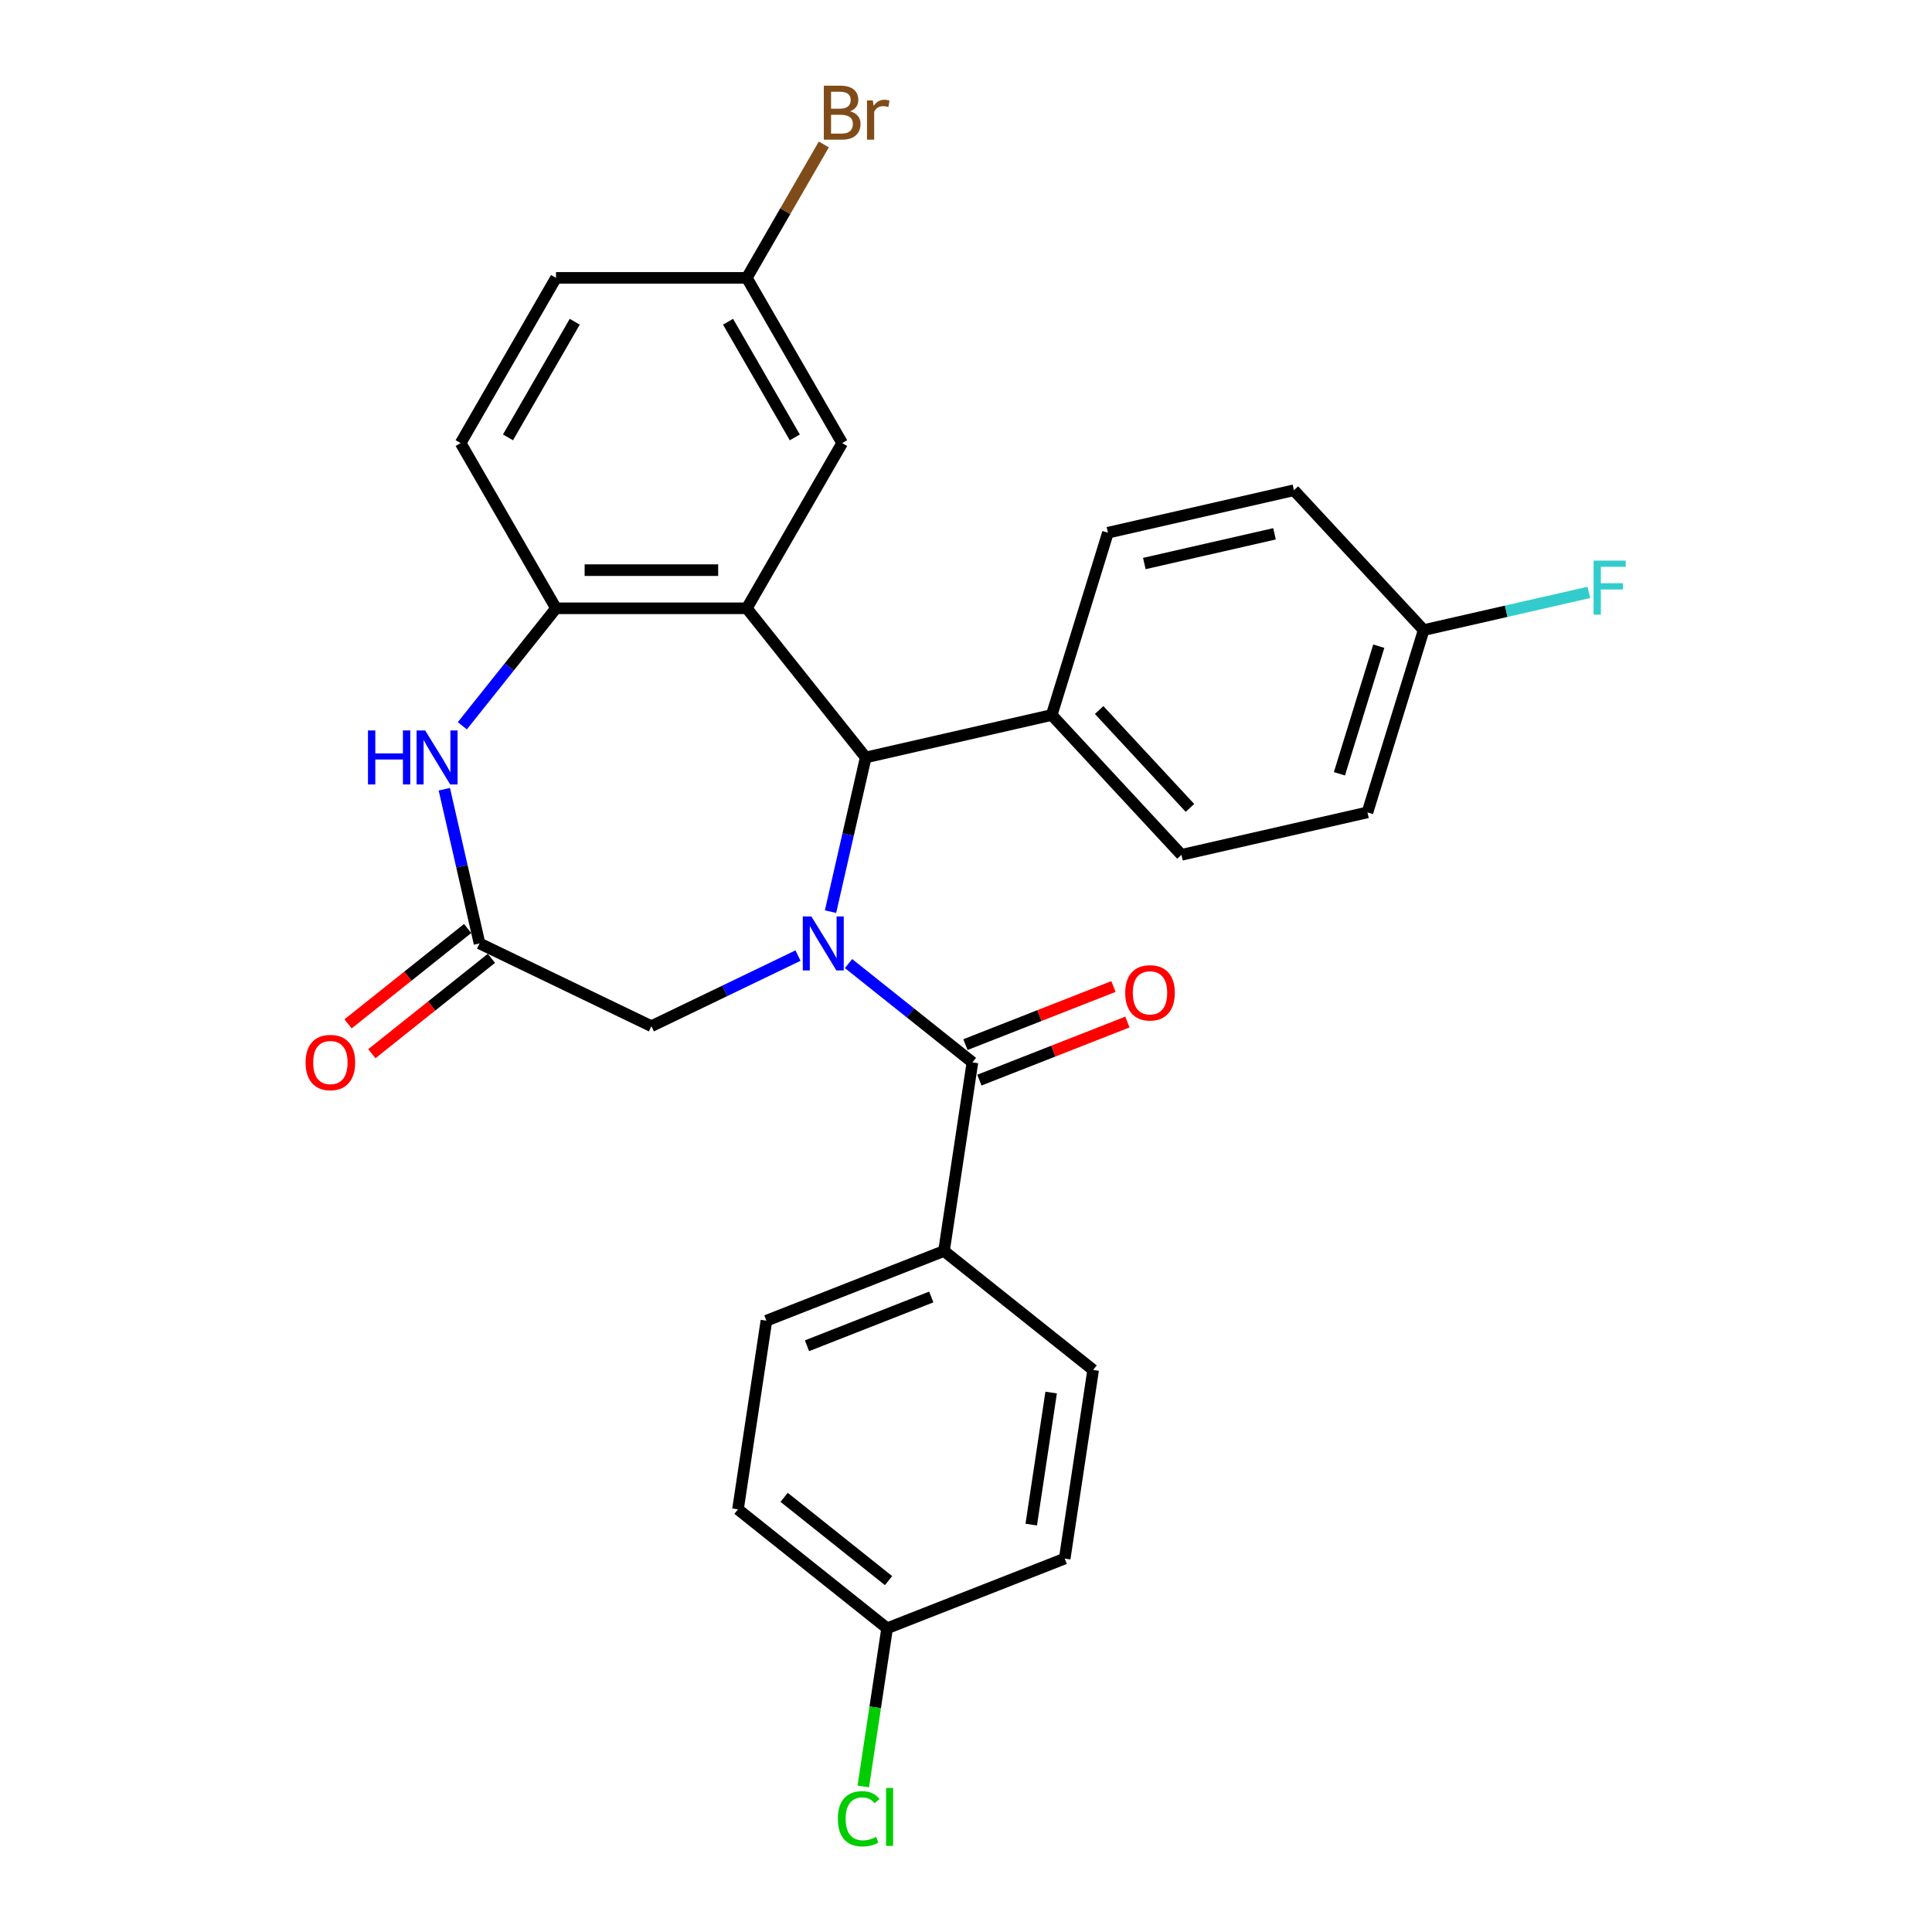 <?xml version='1.0' encoding='iso-8859-1'?>
<svg version='1.1' baseProfile='full'
              xmlns='http://www.w3.org/2000/svg'
                      xmlns:rdkit='http://www.rdkit.org/xml'
                      xmlns:xlink='http://www.w3.org/1999/xlink'
                  xml:space='preserve'
width='1000px' height='1000px' viewBox='0 0 1000 1000'>
<!-- END OF HEADER -->
<rect style='opacity:1.0;fill:#FFFFFF;stroke:none' width='1000' height='1000' x='0' y='0'> </rect>
<path class='bond-1' d='M 429.88,471.865 L 438.989,431.958' style='fill:none;fill-rule:evenodd;stroke:#0000FF;stroke-width:6px;stroke-linecap:butt;stroke-linejoin:miter;stroke-opacity:1' />
<path class='bond-1' d='M 438.989,431.958 L 448.097,392.05' style='fill:none;fill-rule:evenodd;stroke:#000000;stroke-width:6px;stroke-linecap:butt;stroke-linejoin:miter;stroke-opacity:1' />
<path class='bond-2' d='M 439.199,498.741 L 471.262,524.31' style='fill:none;fill-rule:evenodd;stroke:#0000FF;stroke-width:6px;stroke-linecap:butt;stroke-linejoin:miter;stroke-opacity:1' />
<path class='bond-2' d='M 471.262,524.31 L 503.324,549.879' style='fill:none;fill-rule:evenodd;stroke:#000000;stroke-width:6px;stroke-linecap:butt;stroke-linejoin:miter;stroke-opacity:1' />
<path class='bond-6' d='M 413.052,494.611 L 375.108,512.884' style='fill:none;fill-rule:evenodd;stroke:#0000FF;stroke-width:6px;stroke-linecap:butt;stroke-linejoin:miter;stroke-opacity:1' />
<path class='bond-6' d='M 375.108,512.884 L 337.163,531.157' style='fill:none;fill-rule:evenodd;stroke:#000000;stroke-width:6px;stroke-linecap:butt;stroke-linejoin:miter;stroke-opacity:1' />
<path class='bond-0' d='M 386.534,314.852 L 448.097,392.05' style='fill:none;fill-rule:evenodd;stroke:#000000;stroke-width:6px;stroke-linecap:butt;stroke-linejoin:miter;stroke-opacity:1' />
<path class='bond-3' d='M 386.534,314.852 L 287.793,314.852' style='fill:none;fill-rule:evenodd;stroke:#000000;stroke-width:6px;stroke-linecap:butt;stroke-linejoin:miter;stroke-opacity:1' />
<path class='bond-3' d='M 371.723,295.104 L 302.604,295.104' style='fill:none;fill-rule:evenodd;stroke:#000000;stroke-width:6px;stroke-linecap:butt;stroke-linejoin:miter;stroke-opacity:1' />
<path class='bond-8' d='M 386.534,314.852 L 435.904,229.34' style='fill:none;fill-rule:evenodd;stroke:#000000;stroke-width:6px;stroke-linecap:butt;stroke-linejoin:miter;stroke-opacity:1' />
<path class='bond-9' d='M 448.097,392.05 L 544.362,370.079' style='fill:none;fill-rule:evenodd;stroke:#000000;stroke-width:6px;stroke-linecap:butt;stroke-linejoin:miter;stroke-opacity:1' />
<path class='bond-7' d='M 503.324,549.879 L 488.608,647.517' style='fill:none;fill-rule:evenodd;stroke:#000000;stroke-width:6px;stroke-linecap:butt;stroke-linejoin:miter;stroke-opacity:1' />
<path class='bond-10' d='M 506.932,559.071 L 545.237,544.037' style='fill:none;fill-rule:evenodd;stroke:#000000;stroke-width:6px;stroke-linecap:butt;stroke-linejoin:miter;stroke-opacity:1' />
<path class='bond-10' d='M 545.237,544.037 L 583.542,529.003' style='fill:none;fill-rule:evenodd;stroke:#FF0000;stroke-width:6px;stroke-linecap:butt;stroke-linejoin:miter;stroke-opacity:1' />
<path class='bond-10' d='M 499.717,540.688 L 538.022,525.654' style='fill:none;fill-rule:evenodd;stroke:#000000;stroke-width:6px;stroke-linecap:butt;stroke-linejoin:miter;stroke-opacity:1' />
<path class='bond-10' d='M 538.022,525.654 L 576.327,510.62' style='fill:none;fill-rule:evenodd;stroke:#FF0000;stroke-width:6px;stroke-linecap:butt;stroke-linejoin:miter;stroke-opacity:1' />
<path class='bond-12' d='M 287.793,314.852 L 238.423,229.34' style='fill:none;fill-rule:evenodd;stroke:#000000;stroke-width:6px;stroke-linecap:butt;stroke-linejoin:miter;stroke-opacity:1' />
<path class='bond-28' d='M 287.793,314.852 L 263.548,345.255' style='fill:none;fill-rule:evenodd;stroke:#000000;stroke-width:6px;stroke-linecap:butt;stroke-linejoin:miter;stroke-opacity:1' />
<path class='bond-28' d='M 263.548,345.255 L 239.303,375.657' style='fill:none;fill-rule:evenodd;stroke:#0000FF;stroke-width:6px;stroke-linecap:butt;stroke-linejoin:miter;stroke-opacity:1' />
<path class='bond-4' d='M 229.984,408.501 L 239.093,448.408' style='fill:none;fill-rule:evenodd;stroke:#0000FF;stroke-width:6px;stroke-linecap:butt;stroke-linejoin:miter;stroke-opacity:1' />
<path class='bond-4' d='M 239.093,448.408 L 248.201,488.315' style='fill:none;fill-rule:evenodd;stroke:#000000;stroke-width:6px;stroke-linecap:butt;stroke-linejoin:miter;stroke-opacity:1' />
<path class='bond-5' d='M 248.201,488.315 L 337.163,531.157' style='fill:none;fill-rule:evenodd;stroke:#000000;stroke-width:6px;stroke-linecap:butt;stroke-linejoin:miter;stroke-opacity:1' />
<path class='bond-11' d='M 242.045,480.596 L 211.098,505.275' style='fill:none;fill-rule:evenodd;stroke:#000000;stroke-width:6px;stroke-linecap:butt;stroke-linejoin:miter;stroke-opacity:1' />
<path class='bond-11' d='M 211.098,505.275 L 180.151,529.954' style='fill:none;fill-rule:evenodd;stroke:#FF0000;stroke-width:6px;stroke-linecap:butt;stroke-linejoin:miter;stroke-opacity:1' />
<path class='bond-11' d='M 254.358,496.035 L 223.411,520.715' style='fill:none;fill-rule:evenodd;stroke:#000000;stroke-width:6px;stroke-linecap:butt;stroke-linejoin:miter;stroke-opacity:1' />
<path class='bond-11' d='M 223.411,520.715 L 192.464,545.394' style='fill:none;fill-rule:evenodd;stroke:#FF0000;stroke-width:6px;stroke-linecap:butt;stroke-linejoin:miter;stroke-opacity:1' />
<path class='bond-13' d='M 488.608,647.517 L 396.693,683.591' style='fill:none;fill-rule:evenodd;stroke:#000000;stroke-width:6px;stroke-linecap:butt;stroke-linejoin:miter;stroke-opacity:1' />
<path class='bond-13' d='M 482.035,671.311 L 417.695,696.563' style='fill:none;fill-rule:evenodd;stroke:#000000;stroke-width:6px;stroke-linecap:butt;stroke-linejoin:miter;stroke-opacity:1' />
<path class='bond-14' d='M 488.608,647.517 L 565.806,709.081' style='fill:none;fill-rule:evenodd;stroke:#000000;stroke-width:6px;stroke-linecap:butt;stroke-linejoin:miter;stroke-opacity:1' />
<path class='bond-17' d='M 435.904,229.34 L 386.534,143.828' style='fill:none;fill-rule:evenodd;stroke:#000000;stroke-width:6px;stroke-linecap:butt;stroke-linejoin:miter;stroke-opacity:1' />
<path class='bond-17' d='M 411.396,226.387 L 376.837,166.529' style='fill:none;fill-rule:evenodd;stroke:#000000;stroke-width:6px;stroke-linecap:butt;stroke-linejoin:miter;stroke-opacity:1' />
<path class='bond-15' d='M 544.362,370.079 L 611.523,442.461' style='fill:none;fill-rule:evenodd;stroke:#000000;stroke-width:6px;stroke-linecap:butt;stroke-linejoin:miter;stroke-opacity:1' />
<path class='bond-15' d='M 568.913,367.504 L 615.925,418.171' style='fill:none;fill-rule:evenodd;stroke:#000000;stroke-width:6px;stroke-linecap:butt;stroke-linejoin:miter;stroke-opacity:1' />
<path class='bond-16' d='M 544.362,370.079 L 573.467,275.725' style='fill:none;fill-rule:evenodd;stroke:#000000;stroke-width:6px;stroke-linecap:butt;stroke-linejoin:miter;stroke-opacity:1' />
<path class='bond-31' d='M 238.423,229.34 L 287.793,143.828' style='fill:none;fill-rule:evenodd;stroke:#000000;stroke-width:6px;stroke-linecap:butt;stroke-linejoin:miter;stroke-opacity:1' />
<path class='bond-31' d='M 262.931,226.387 L 297.49,166.529' style='fill:none;fill-rule:evenodd;stroke:#000000;stroke-width:6px;stroke-linecap:butt;stroke-linejoin:miter;stroke-opacity:1' />
<path class='bond-22' d='M 396.693,683.591 L 381.976,781.229' style='fill:none;fill-rule:evenodd;stroke:#000000;stroke-width:6px;stroke-linecap:butt;stroke-linejoin:miter;stroke-opacity:1' />
<path class='bond-24' d='M 565.806,709.081 L 551.09,806.719' style='fill:none;fill-rule:evenodd;stroke:#000000;stroke-width:6px;stroke-linecap:butt;stroke-linejoin:miter;stroke-opacity:1' />
<path class='bond-24' d='M 544.071,720.783 L 533.77,789.13' style='fill:none;fill-rule:evenodd;stroke:#000000;stroke-width:6px;stroke-linecap:butt;stroke-linejoin:miter;stroke-opacity:1' />
<path class='bond-21' d='M 611.523,442.461 L 707.788,420.489' style='fill:none;fill-rule:evenodd;stroke:#000000;stroke-width:6px;stroke-linecap:butt;stroke-linejoin:miter;stroke-opacity:1' />
<path class='bond-23' d='M 573.467,275.725 L 669.732,253.753' style='fill:none;fill-rule:evenodd;stroke:#000000;stroke-width:6px;stroke-linecap:butt;stroke-linejoin:miter;stroke-opacity:1' />
<path class='bond-23' d='M 592.301,291.682 L 659.686,276.302' style='fill:none;fill-rule:evenodd;stroke:#000000;stroke-width:6px;stroke-linecap:butt;stroke-linejoin:miter;stroke-opacity:1' />
<path class='bond-20' d='M 386.534,143.828 L 287.793,143.828' style='fill:none;fill-rule:evenodd;stroke:#000000;stroke-width:6px;stroke-linecap:butt;stroke-linejoin:miter;stroke-opacity:1' />
<path class='bond-25' d='M 386.534,143.828 L 406.47,109.297' style='fill:none;fill-rule:evenodd;stroke:#000000;stroke-width:6px;stroke-linecap:butt;stroke-linejoin:miter;stroke-opacity:1' />
<path class='bond-25' d='M 406.47,109.297 L 426.406,74.766' style='fill:none;fill-rule:evenodd;stroke:#7F4C19;stroke-width:6px;stroke-linecap:butt;stroke-linejoin:miter;stroke-opacity:1' />
<path class='bond-18' d='M 736.892,326.135 L 669.732,253.753' style='fill:none;fill-rule:evenodd;stroke:#000000;stroke-width:6px;stroke-linecap:butt;stroke-linejoin:miter;stroke-opacity:1' />
<path class='bond-27' d='M 736.892,326.135 L 779.634,316.379' style='fill:none;fill-rule:evenodd;stroke:#000000;stroke-width:6px;stroke-linecap:butt;stroke-linejoin:miter;stroke-opacity:1' />
<path class='bond-27' d='M 779.634,316.379 L 822.375,306.624' style='fill:none;fill-rule:evenodd;stroke:#33CCCC;stroke-width:6px;stroke-linecap:butt;stroke-linejoin:miter;stroke-opacity:1' />
<path class='bond-30' d='M 736.892,326.135 L 707.788,420.489' style='fill:none;fill-rule:evenodd;stroke:#000000;stroke-width:6px;stroke-linecap:butt;stroke-linejoin:miter;stroke-opacity:1' />
<path class='bond-30' d='M 713.656,334.467 L 693.283,400.515' style='fill:none;fill-rule:evenodd;stroke:#000000;stroke-width:6px;stroke-linecap:butt;stroke-linejoin:miter;stroke-opacity:1' />
<path class='bond-19' d='M 459.175,842.793 L 551.09,806.719' style='fill:none;fill-rule:evenodd;stroke:#000000;stroke-width:6px;stroke-linecap:butt;stroke-linejoin:miter;stroke-opacity:1' />
<path class='bond-26' d='M 459.175,842.793 L 453.004,883.732' style='fill:none;fill-rule:evenodd;stroke:#000000;stroke-width:6px;stroke-linecap:butt;stroke-linejoin:miter;stroke-opacity:1' />
<path class='bond-26' d='M 453.004,883.732 L 446.833,924.671' style='fill:none;fill-rule:evenodd;stroke:#00CC00;stroke-width:6px;stroke-linecap:butt;stroke-linejoin:miter;stroke-opacity:1' />
<path class='bond-29' d='M 459.175,842.793 L 381.976,781.229' style='fill:none;fill-rule:evenodd;stroke:#000000;stroke-width:6px;stroke-linecap:butt;stroke-linejoin:miter;stroke-opacity:1' />
<path class='bond-29' d='M 459.908,818.118 L 405.869,775.024' style='fill:none;fill-rule:evenodd;stroke:#000000;stroke-width:6px;stroke-linecap:butt;stroke-linejoin:miter;stroke-opacity:1' />
<path  class='atom-0' d='M 419.944 474.334
L 429.108 489.145
Q 430.016 490.606, 431.477 493.252
Q 432.939 495.899, 433.018 496.057
L 433.018 474.334
L 436.73 474.334
L 436.73 502.297
L 432.899 502.297
L 423.065 486.104
Q 421.919 484.208, 420.695 482.036
Q 419.51 479.863, 419.155 479.192
L 419.155 502.297
L 415.521 502.297
L 415.521 474.334
L 419.944 474.334
' fill='#0000FF'/>
<path  class='atom-5' d='M 190.465 378.069
L 194.257 378.069
L 194.257 389.957
L 208.555 389.957
L 208.555 378.069
L 212.346 378.069
L 212.346 406.032
L 208.555 406.032
L 208.555 393.117
L 194.257 393.117
L 194.257 406.032
L 190.465 406.032
L 190.465 378.069
' fill='#0000FF'/>
<path  class='atom-5' d='M 220.048 378.069
L 229.211 392.88
Q 230.12 394.341, 231.581 396.987
Q 233.042 399.634, 233.121 399.792
L 233.121 378.069
L 236.834 378.069
L 236.834 406.032
L 233.003 406.032
L 223.168 389.839
Q 222.023 387.943, 220.799 385.771
Q 219.614 383.598, 219.258 382.927
L 219.258 406.032
L 215.625 406.032
L 215.625 378.069
L 220.048 378.069
' fill='#0000FF'/>
<path  class='atom-11' d='M 582.403 513.884
Q 582.403 507.17, 585.721 503.418
Q 589.038 499.666, 595.239 499.666
Q 601.44 499.666, 604.758 503.418
Q 608.075 507.17, 608.075 513.884
Q 608.075 520.678, 604.718 524.548
Q 601.361 528.379, 595.239 528.379
Q 589.078 528.379, 585.721 524.548
Q 582.403 520.717, 582.403 513.884
M 595.239 525.22
Q 599.505 525.22, 601.796 522.376
Q 604.126 519.493, 604.126 513.884
Q 604.126 508.394, 601.796 505.629
Q 599.505 502.825, 595.239 502.825
Q 590.974 502.825, 588.643 505.59
Q 586.353 508.355, 586.353 513.884
Q 586.353 519.532, 588.643 522.376
Q 590.974 525.22, 595.239 525.22
' fill='#FF0000'/>
<path  class='atom-12' d='M 158.166 549.958
Q 158.166 543.244, 161.484 539.492
Q 164.802 535.74, 171.003 535.74
Q 177.204 535.74, 180.521 539.492
Q 183.839 543.244, 183.839 549.958
Q 183.839 556.752, 180.482 560.622
Q 177.125 564.453, 171.003 564.453
Q 164.841 564.453, 161.484 560.622
Q 158.166 556.791, 158.166 549.958
M 171.003 561.294
Q 175.268 561.294, 177.559 558.45
Q 179.889 555.567, 179.889 549.958
Q 179.889 544.468, 177.559 541.703
Q 175.268 538.899, 171.003 538.899
Q 166.737 538.899, 164.407 541.664
Q 162.116 544.429, 162.116 549.958
Q 162.116 555.606, 164.407 558.45
Q 166.737 561.294, 171.003 561.294
' fill='#FF0000'/>
<path  class='atom-26' d='M 439.992 57.605
Q 442.678 58.356, 444.02 60.015
Q 445.403 61.634, 445.403 64.043
Q 445.403 67.914, 442.915 70.126
Q 440.466 72.298, 435.805 72.298
L 426.405 72.298
L 426.405 44.335
L 434.66 44.335
Q 439.439 44.335, 441.848 46.27
Q 444.257 48.205, 444.257 51.76
Q 444.257 55.986, 439.992 57.605
M 430.157 47.494
L 430.157 56.262
L 434.66 56.262
Q 437.425 56.262, 438.846 55.157
Q 440.308 54.011, 440.308 51.76
Q 440.308 47.494, 434.66 47.494
L 430.157 47.494
M 435.805 69.138
Q 438.531 69.138, 439.992 67.835
Q 441.453 66.531, 441.453 64.043
Q 441.453 61.752, 439.834 60.607
Q 438.254 59.422, 435.213 59.422
L 430.157 59.422
L 430.157 69.138
L 435.805 69.138
' fill='#7F4C19'/>
<path  class='atom-26' d='M 451.762 51.997
L 452.196 54.801
Q 454.329 51.641, 457.805 51.641
Q 458.911 51.641, 460.411 52.036
L 459.819 55.354
Q 458.121 54.959, 457.173 54.959
Q 455.514 54.959, 454.408 55.63
Q 453.342 56.262, 452.473 57.803
L 452.473 72.298
L 448.76 72.298
L 448.76 51.997
L 451.762 51.997
' fill='#7F4C19'/>
<path  class='atom-27' d='M 433.676 941.398
Q 433.676 934.447, 436.914 930.813
Q 440.192 927.14, 446.393 927.14
Q 452.16 927.14, 455.241 931.208
L 452.634 933.341
Q 450.382 930.378, 446.393 930.378
Q 442.167 930.378, 439.916 933.222
Q 437.704 936.026, 437.704 941.398
Q 437.704 946.927, 439.995 949.771
Q 442.325 952.615, 446.828 952.615
Q 449.909 952.615, 453.503 950.759
L 454.609 953.721
Q 453.147 954.669, 450.935 955.222
Q 448.724 955.775, 446.275 955.775
Q 440.192 955.775, 436.914 952.062
Q 433.676 948.349, 433.676 941.398
' fill='#00CC00'/>
<path  class='atom-27' d='M 458.637 925.441
L 462.271 925.441
L 462.271 955.419
L 458.637 955.419
L 458.637 925.441
' fill='#00CC00'/>
<path  class='atom-28' d='M 824.843 290.181
L 841.471 290.181
L 841.471 293.381
L 828.596 293.381
L 828.596 301.872
L 840.05 301.872
L 840.05 305.111
L 828.596 305.111
L 828.596 318.145
L 824.843 318.145
L 824.843 290.181
' fill='#33CCCC'/>
</svg>
